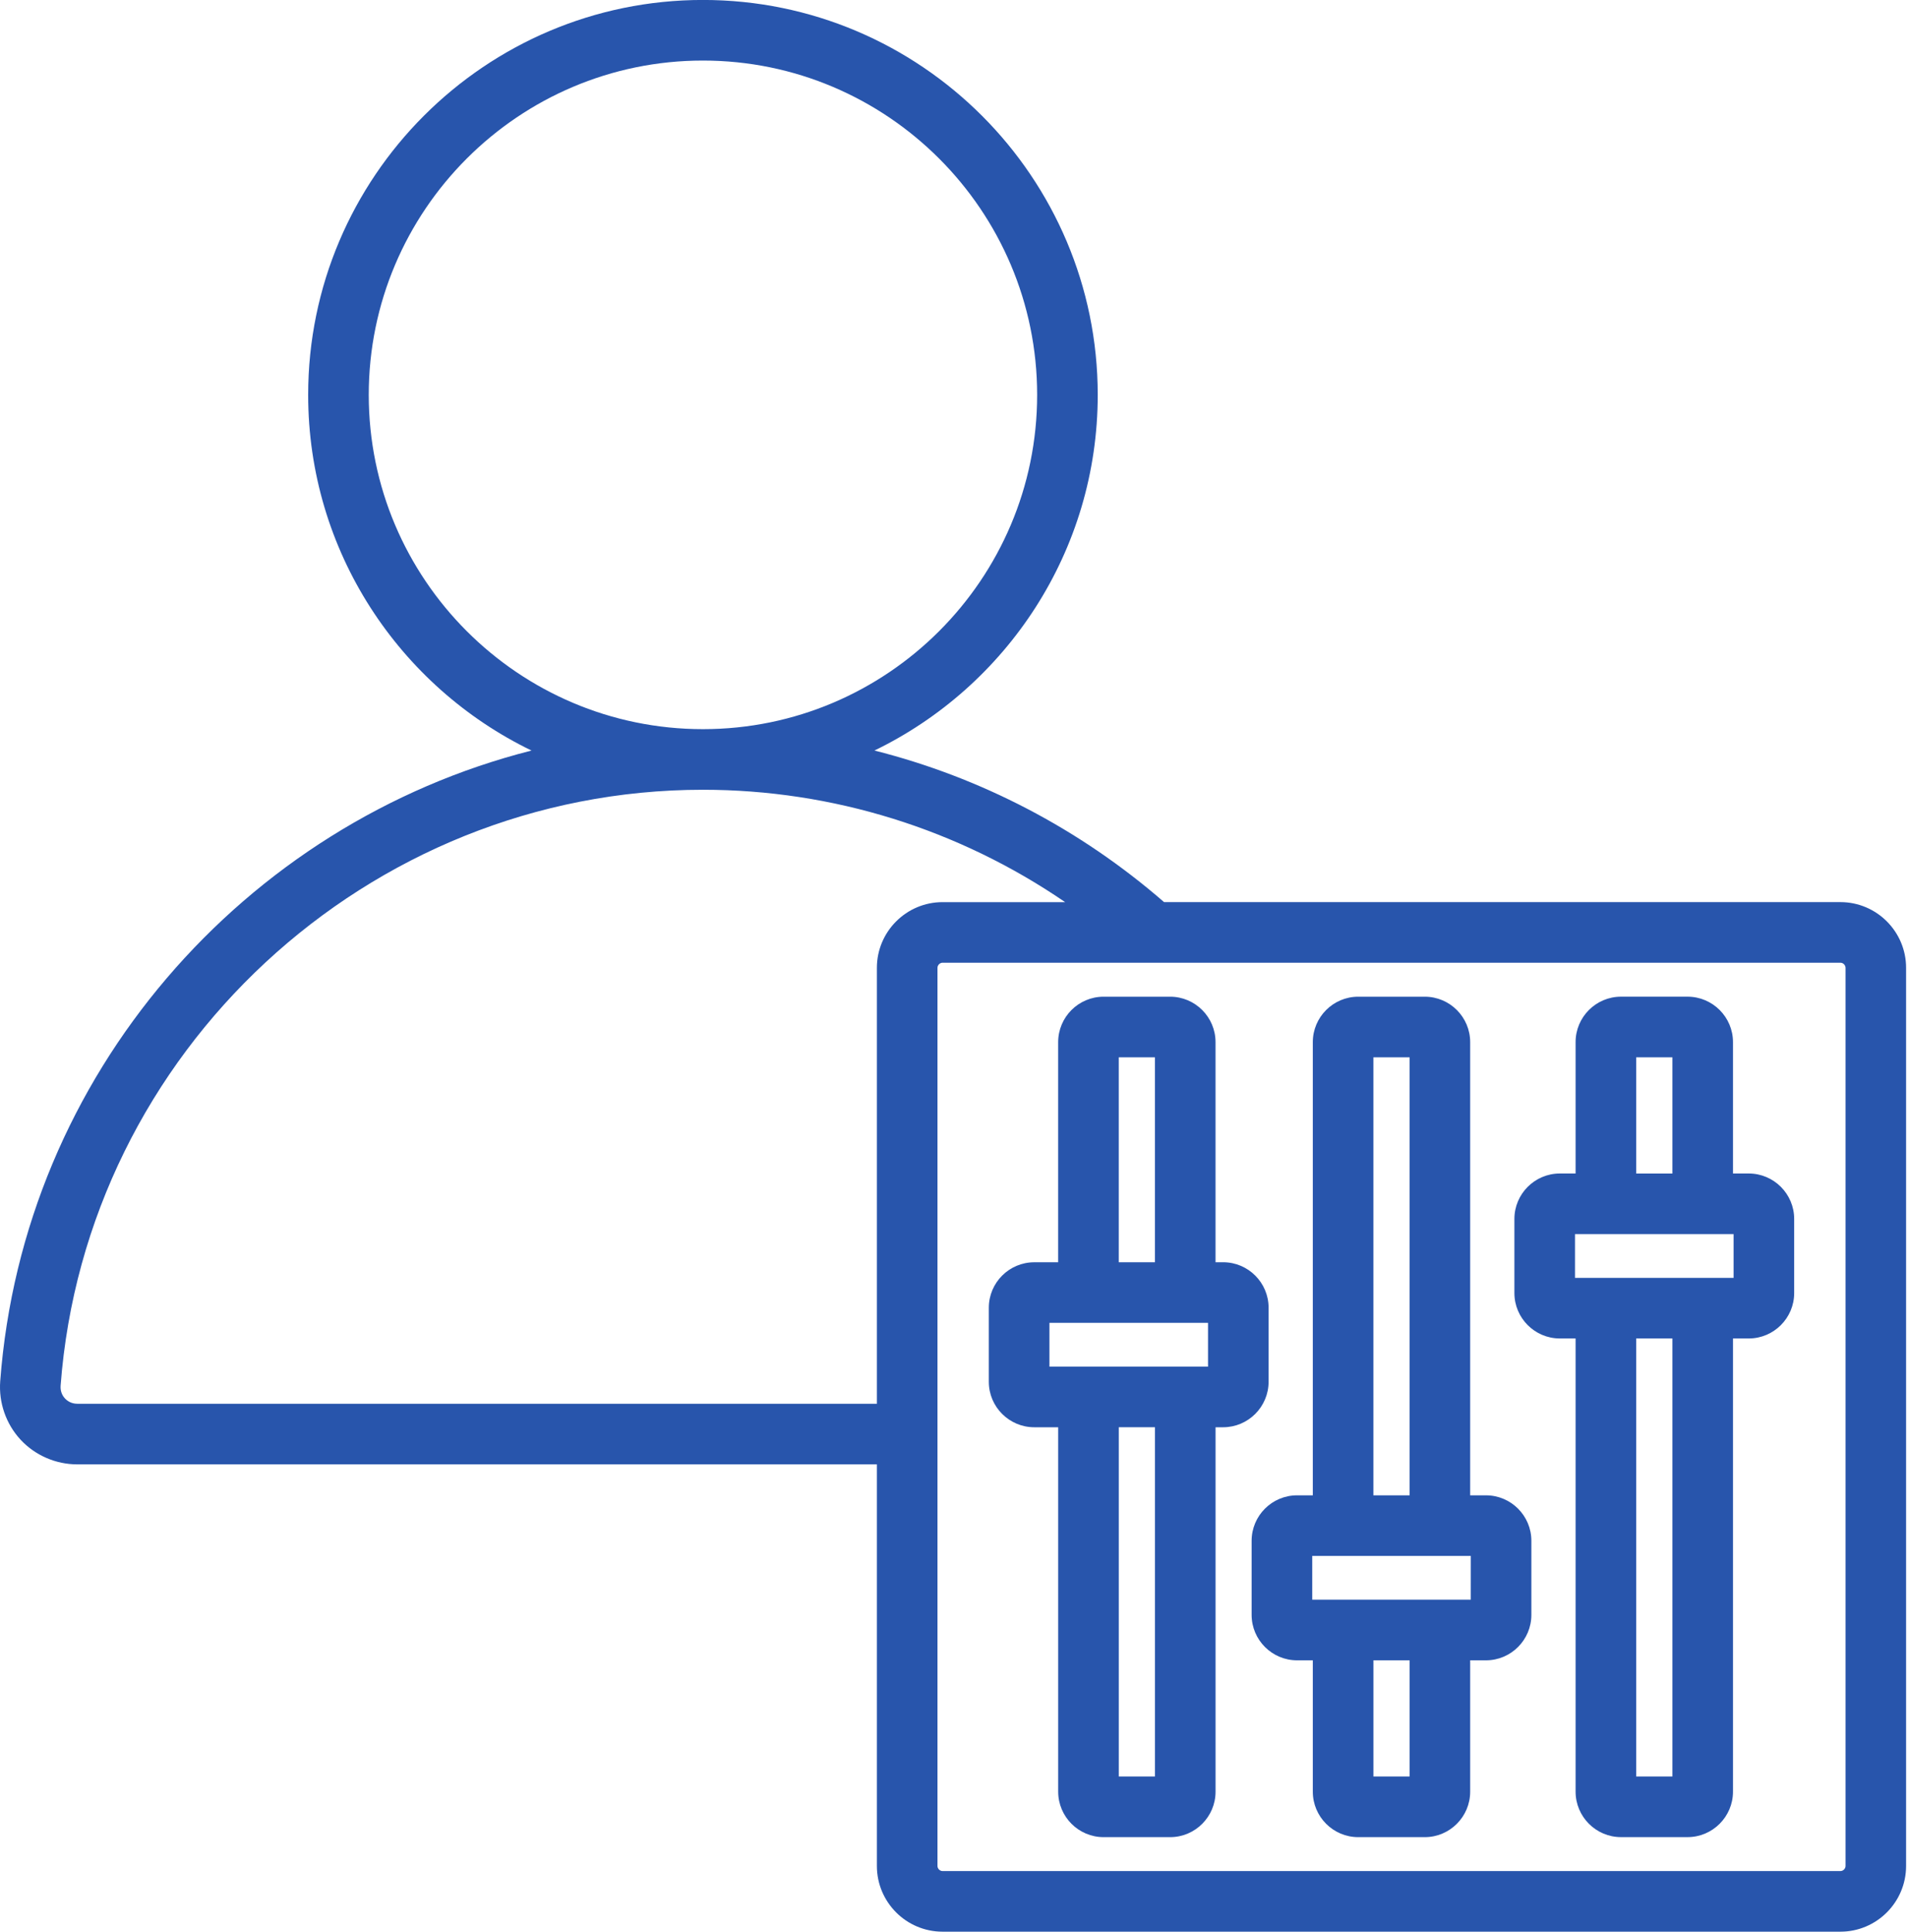 <svg xmlns="http://www.w3.org/2000/svg" width="79" height="80" viewBox="0 0 79 80" fill="none"><path d="M76.242 37.36H48.223C44.734 34.328 40.623 32.192 36.225 31.082C41.694 28.433 45.475 22.826 45.475 16.353C45.475 7.334 38.138 -0.002 29.12 -0.002C20.102 -0.002 12.766 7.334 12.766 16.353C12.766 22.828 16.548 28.436 22.019 31.083C10.121 34.098 0.962 44.494 0.009 57.202C-0.058 58.091 0.25 58.973 0.852 59.623C1.455 60.273 2.312 60.645 3.203 60.645H36.326V77.276C36.326 78.777 37.546 79.998 39.047 79.998H76.241C77.742 79.998 78.962 78.778 78.962 77.276V40.082C78.963 38.582 77.742 37.36 76.242 37.36ZM15.276 16.353C15.276 8.718 21.486 2.508 29.12 2.508C36.755 2.508 42.965 8.719 42.965 16.353C42.965 23.986 36.755 30.197 29.12 30.197C21.486 30.197 15.276 23.987 15.276 16.353ZM3.203 58.135C2.935 58.135 2.768 57.997 2.691 57.916C2.615 57.834 2.491 57.656 2.511 57.389C3.549 43.548 15.237 32.707 29.119 32.707C34.498 32.707 39.713 34.341 44.125 37.361H39.047C37.546 37.361 36.326 38.582 36.326 40.082V58.136L3.203 58.135ZM76.454 77.276C76.454 77.389 76.355 77.488 76.242 77.488H39.048C38.935 77.488 38.836 77.389 38.836 77.276V40.082C38.836 39.969 38.935 39.87 39.048 39.87H76.242C76.355 39.87 76.454 39.969 76.454 40.082V77.276ZM72.443 48.599H71.791V43.158C71.791 42.12 70.946 41.276 69.908 41.276H67.154C66.115 41.276 65.271 42.12 65.271 43.158V48.599H64.619C63.581 48.599 62.736 49.443 62.736 50.481V53.549C62.736 54.587 63.581 55.431 64.619 55.431H65.271V74.199C65.271 75.237 66.115 76.082 67.154 76.082H69.908C70.946 76.082 71.791 75.237 71.791 74.199V55.431H72.443C73.481 55.431 74.326 54.587 74.326 53.549V50.481C74.326 49.443 73.481 48.599 72.443 48.599ZM67.781 43.787H69.281V48.6H67.781V43.787ZM69.281 73.572H67.781V55.431H69.281V73.572ZM71.816 52.921H65.246V51.109H71.816V52.921ZM52.553 57.224V54.157C52.553 53.119 51.708 52.274 50.67 52.274H50.355V43.159C50.355 42.121 49.511 41.277 48.473 41.277H45.718C44.68 41.277 43.836 42.121 43.836 43.159V52.275H42.846C41.807 52.275 40.963 53.12 40.963 54.158V57.225C40.963 58.263 41.807 59.108 42.846 59.108H43.837V74.2C43.837 75.238 44.681 76.083 45.719 76.083H48.474C49.512 76.083 50.356 75.238 50.356 74.2V59.108H50.671C51.708 59.107 52.553 58.262 52.553 57.224ZM46.346 43.787H47.845V52.275H46.346V43.787ZM43.474 54.784H50.044V56.597H43.474V54.784ZM47.846 73.572H46.347V59.107H47.846V73.572ZM61.557 61.927H60.904V43.159C60.904 42.121 60.06 41.277 59.022 41.277H56.267C55.229 41.277 54.385 42.121 54.385 43.159V61.927H53.732C52.694 61.927 51.85 62.771 51.85 63.81V66.877C51.85 67.915 52.694 68.76 53.732 68.76H54.385V74.2C54.385 75.238 55.229 76.083 56.267 76.083H59.022C60.06 76.083 60.904 75.238 60.904 74.2V68.76H61.557C62.595 68.76 63.439 67.915 63.439 66.877V63.81C63.439 62.771 62.595 61.927 61.557 61.927ZM56.895 43.787H58.394V61.927H56.895V43.787ZM58.395 73.572H56.896V68.759H58.395V73.572ZM60.929 66.249H54.361V64.437H60.93L60.929 66.249Z" fill="#2855AC"></path></svg>